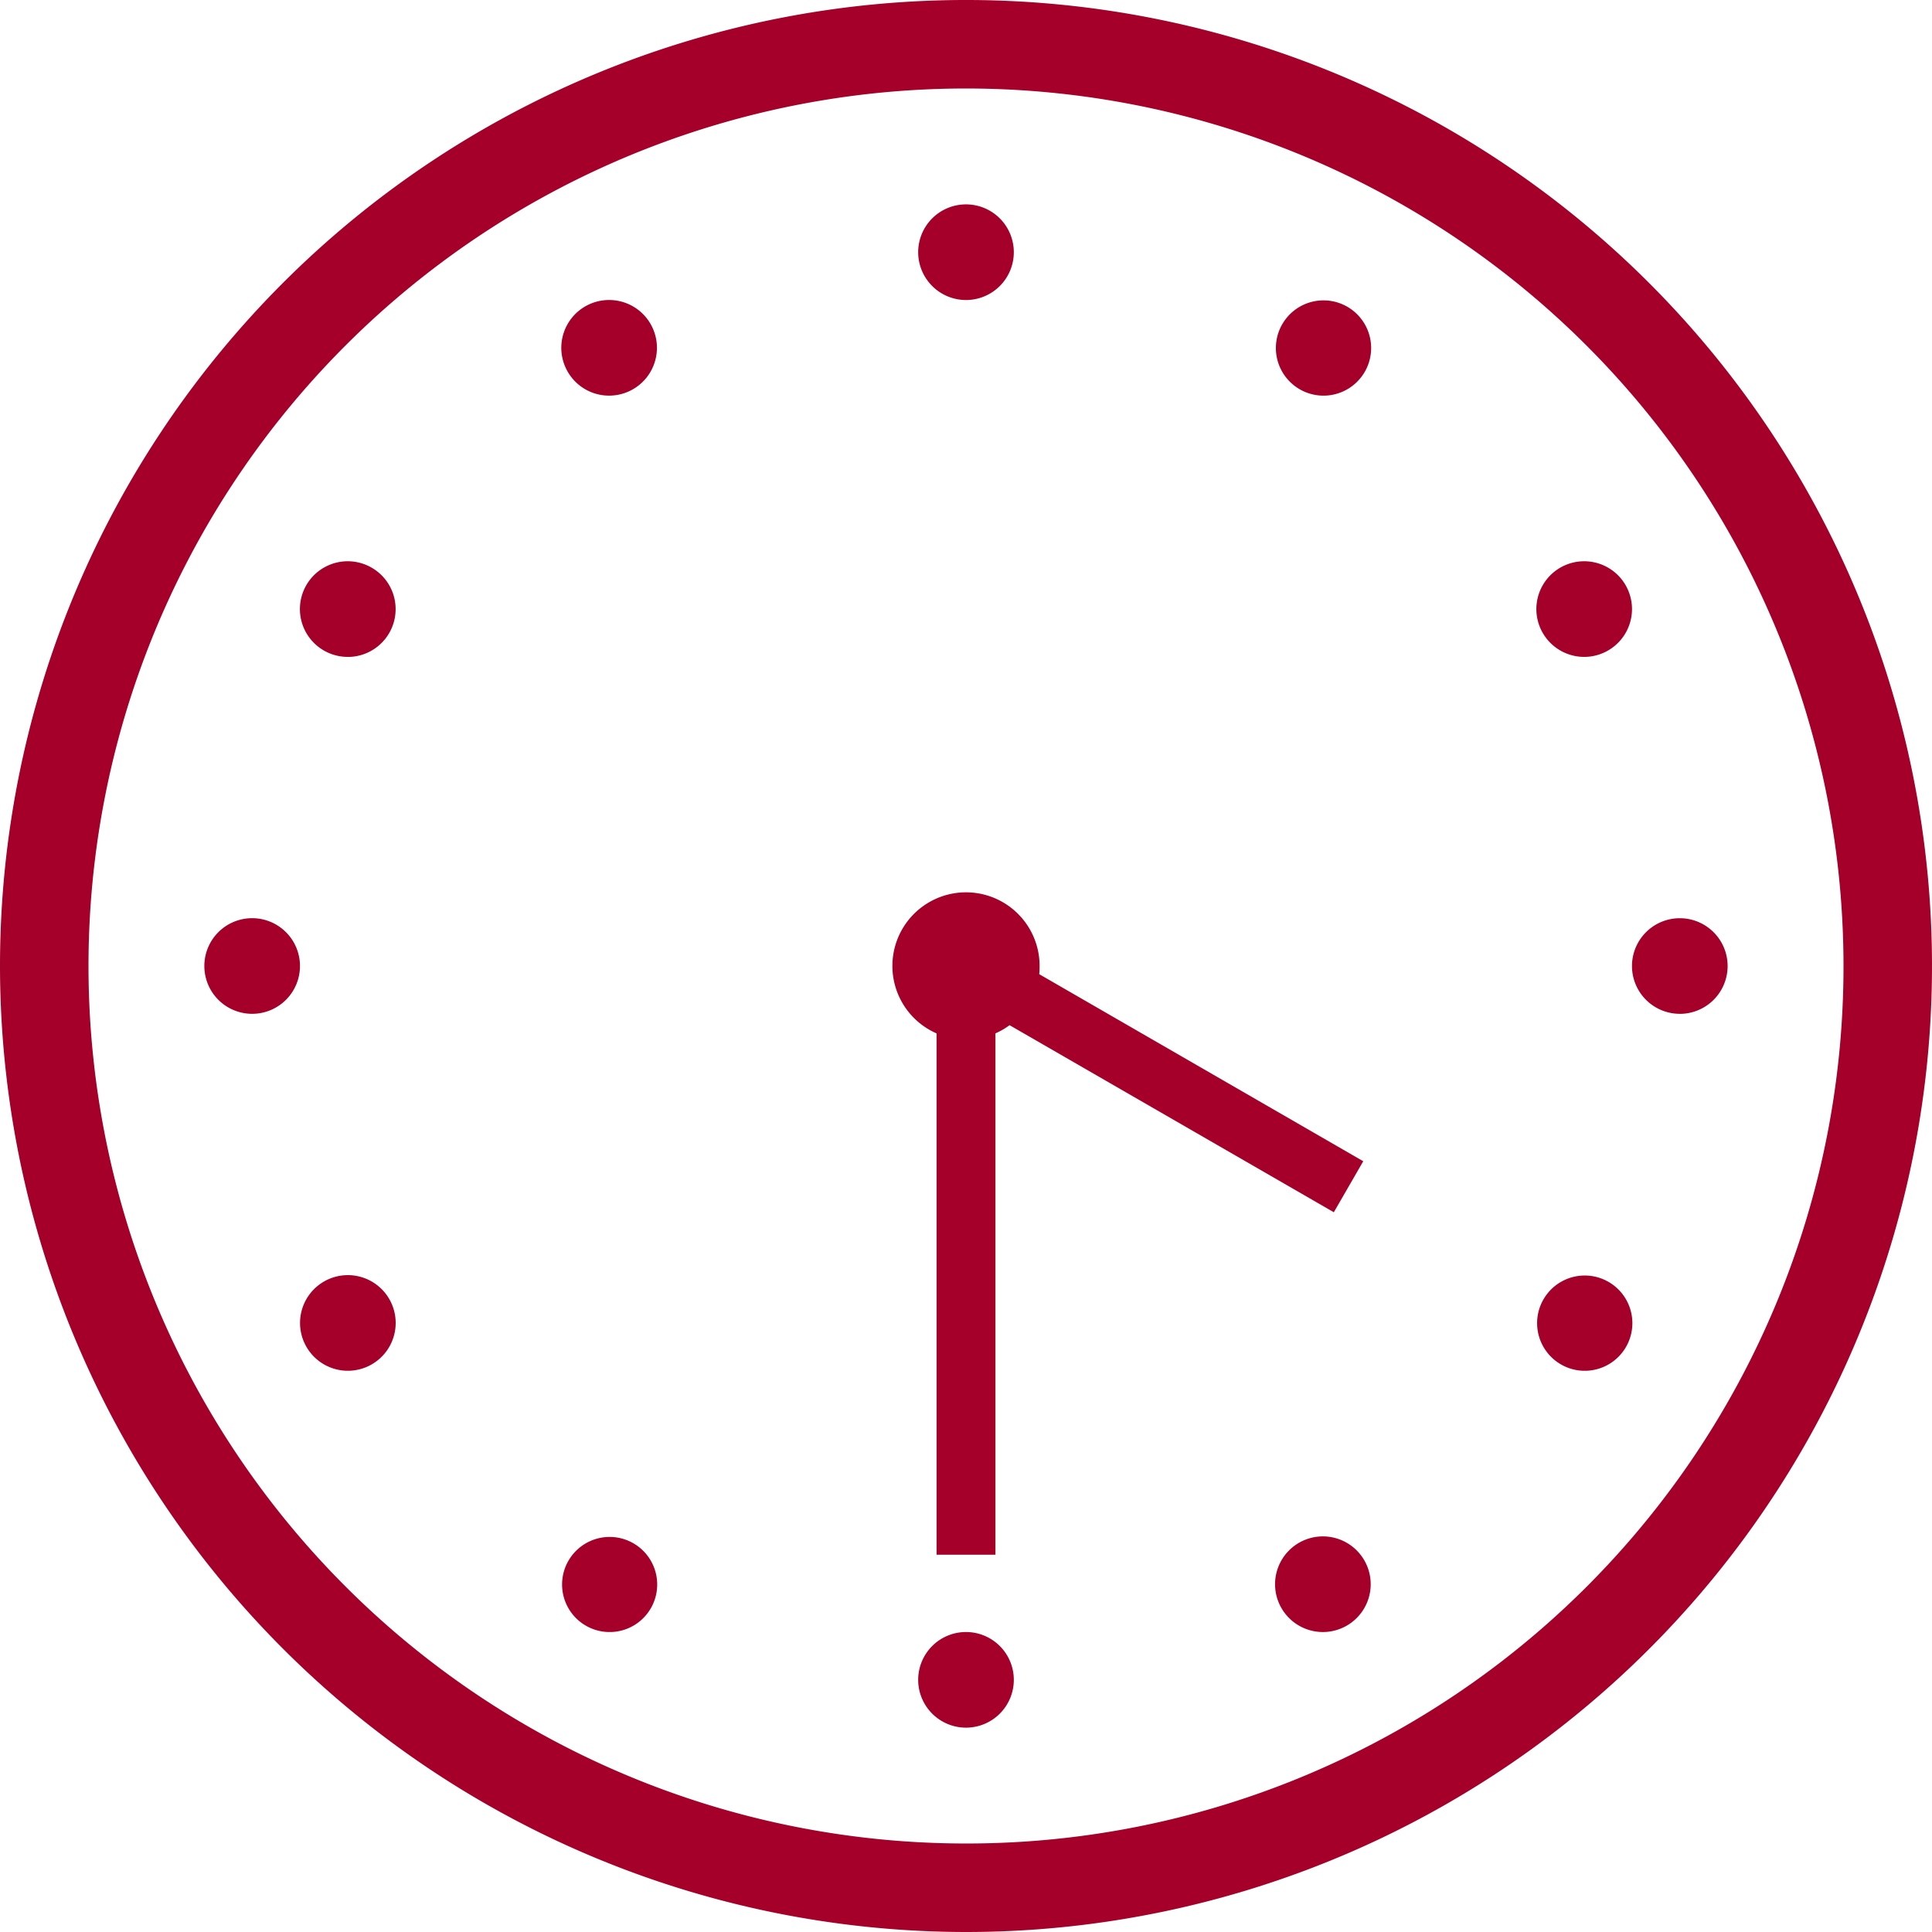 <svg xmlns="http://www.w3.org/2000/svg" xmlns:xlink="http://www.w3.org/1999/xlink" width="52" height="52" viewBox="0 0 52 52">
  <defs>
    <clipPath id="clip-path">
      <rect id="長方形_84" data-name="長方形 84" width="52" height="52" fill="none" stroke="rgba(0,0,0,0)" stroke-width="0.2"/>
    </clipPath>
  </defs>
  <g id="schedule-icon09" clip-path="url(#clip-path)">
    <path id="パス_361" data-name="パス 361" d="M26,52A26,26,0,1,0,0,26,26.018,26.018,0,0,0,26,52m0-2.382A23.618,23.618,0,1,1,49.618,26,23.6,23.6,0,0,1,26,49.618" fill="#a40029" stroke="rgba(0,0,0,0)" stroke-width="0.2"/>
    <path id="パス_362" data-name="パス 362" d="M48,68.5a1.287,1.287,0,1,0-1.287-1.287A1.287,1.287,0,0,0,48,68.5m-9.637-2.574c.03,0,.061,0,.091,0a1.28,1.28,0,1,0-.091,0Zm19.273,0a1.287,1.287,0,1,0-1.145-.643,1.288,1.288,0,0,0,1.145.643m-8.844-2.08V49.813a1.976,1.976,0,0,0,.381-.22L57.9,54.628l.792-1.373-8.721-5.035A2.007,2.007,0,0,0,49.981,48a1.981,1.981,0,1,0-2.773,1.814V63.845Zm15.816-4.952c.03,0,.061,0,.091,0a1.282,1.282,0,1,0-.091,0Zm-33.217,0a1.287,1.287,0,1,0-.674-2.4h0a1.287,1.287,0,0,0,.674,2.4m35.821-9.606A1.287,1.287,0,1,0,65.925,48a1.287,1.287,0,0,0,1.287,1.287m-38.425,0A1.287,1.287,0,1,0,27.5,48a1.287,1.287,0,0,0,1.287,1.287m35.882-9.607a1.287,1.287,0,1,0-1.145-.643,1.289,1.289,0,0,0,1.145.643m-33.338,0c.03,0,.061,0,.091,0a1.287,1.287,0,0,0,.583-2.4h0a1.287,1.287,0,1,0-.674,2.4Zm26.246-7.032c.03,0,.061,0,.091,0a1.282,1.282,0,1,0-.091,0Zm-19.152,0a1.287,1.287,0,1,0-1.145-.643,1.285,1.285,0,0,0,1.145.643M48,30.075a1.287,1.287,0,1,0-1.287-1.287A1.287,1.287,0,0,0,48,30.075" transform="translate(-22 -22)" fill="#a40029" stroke="rgba(0,0,0,0)" stroke-width="0.2"/>
  </g>
</svg>
